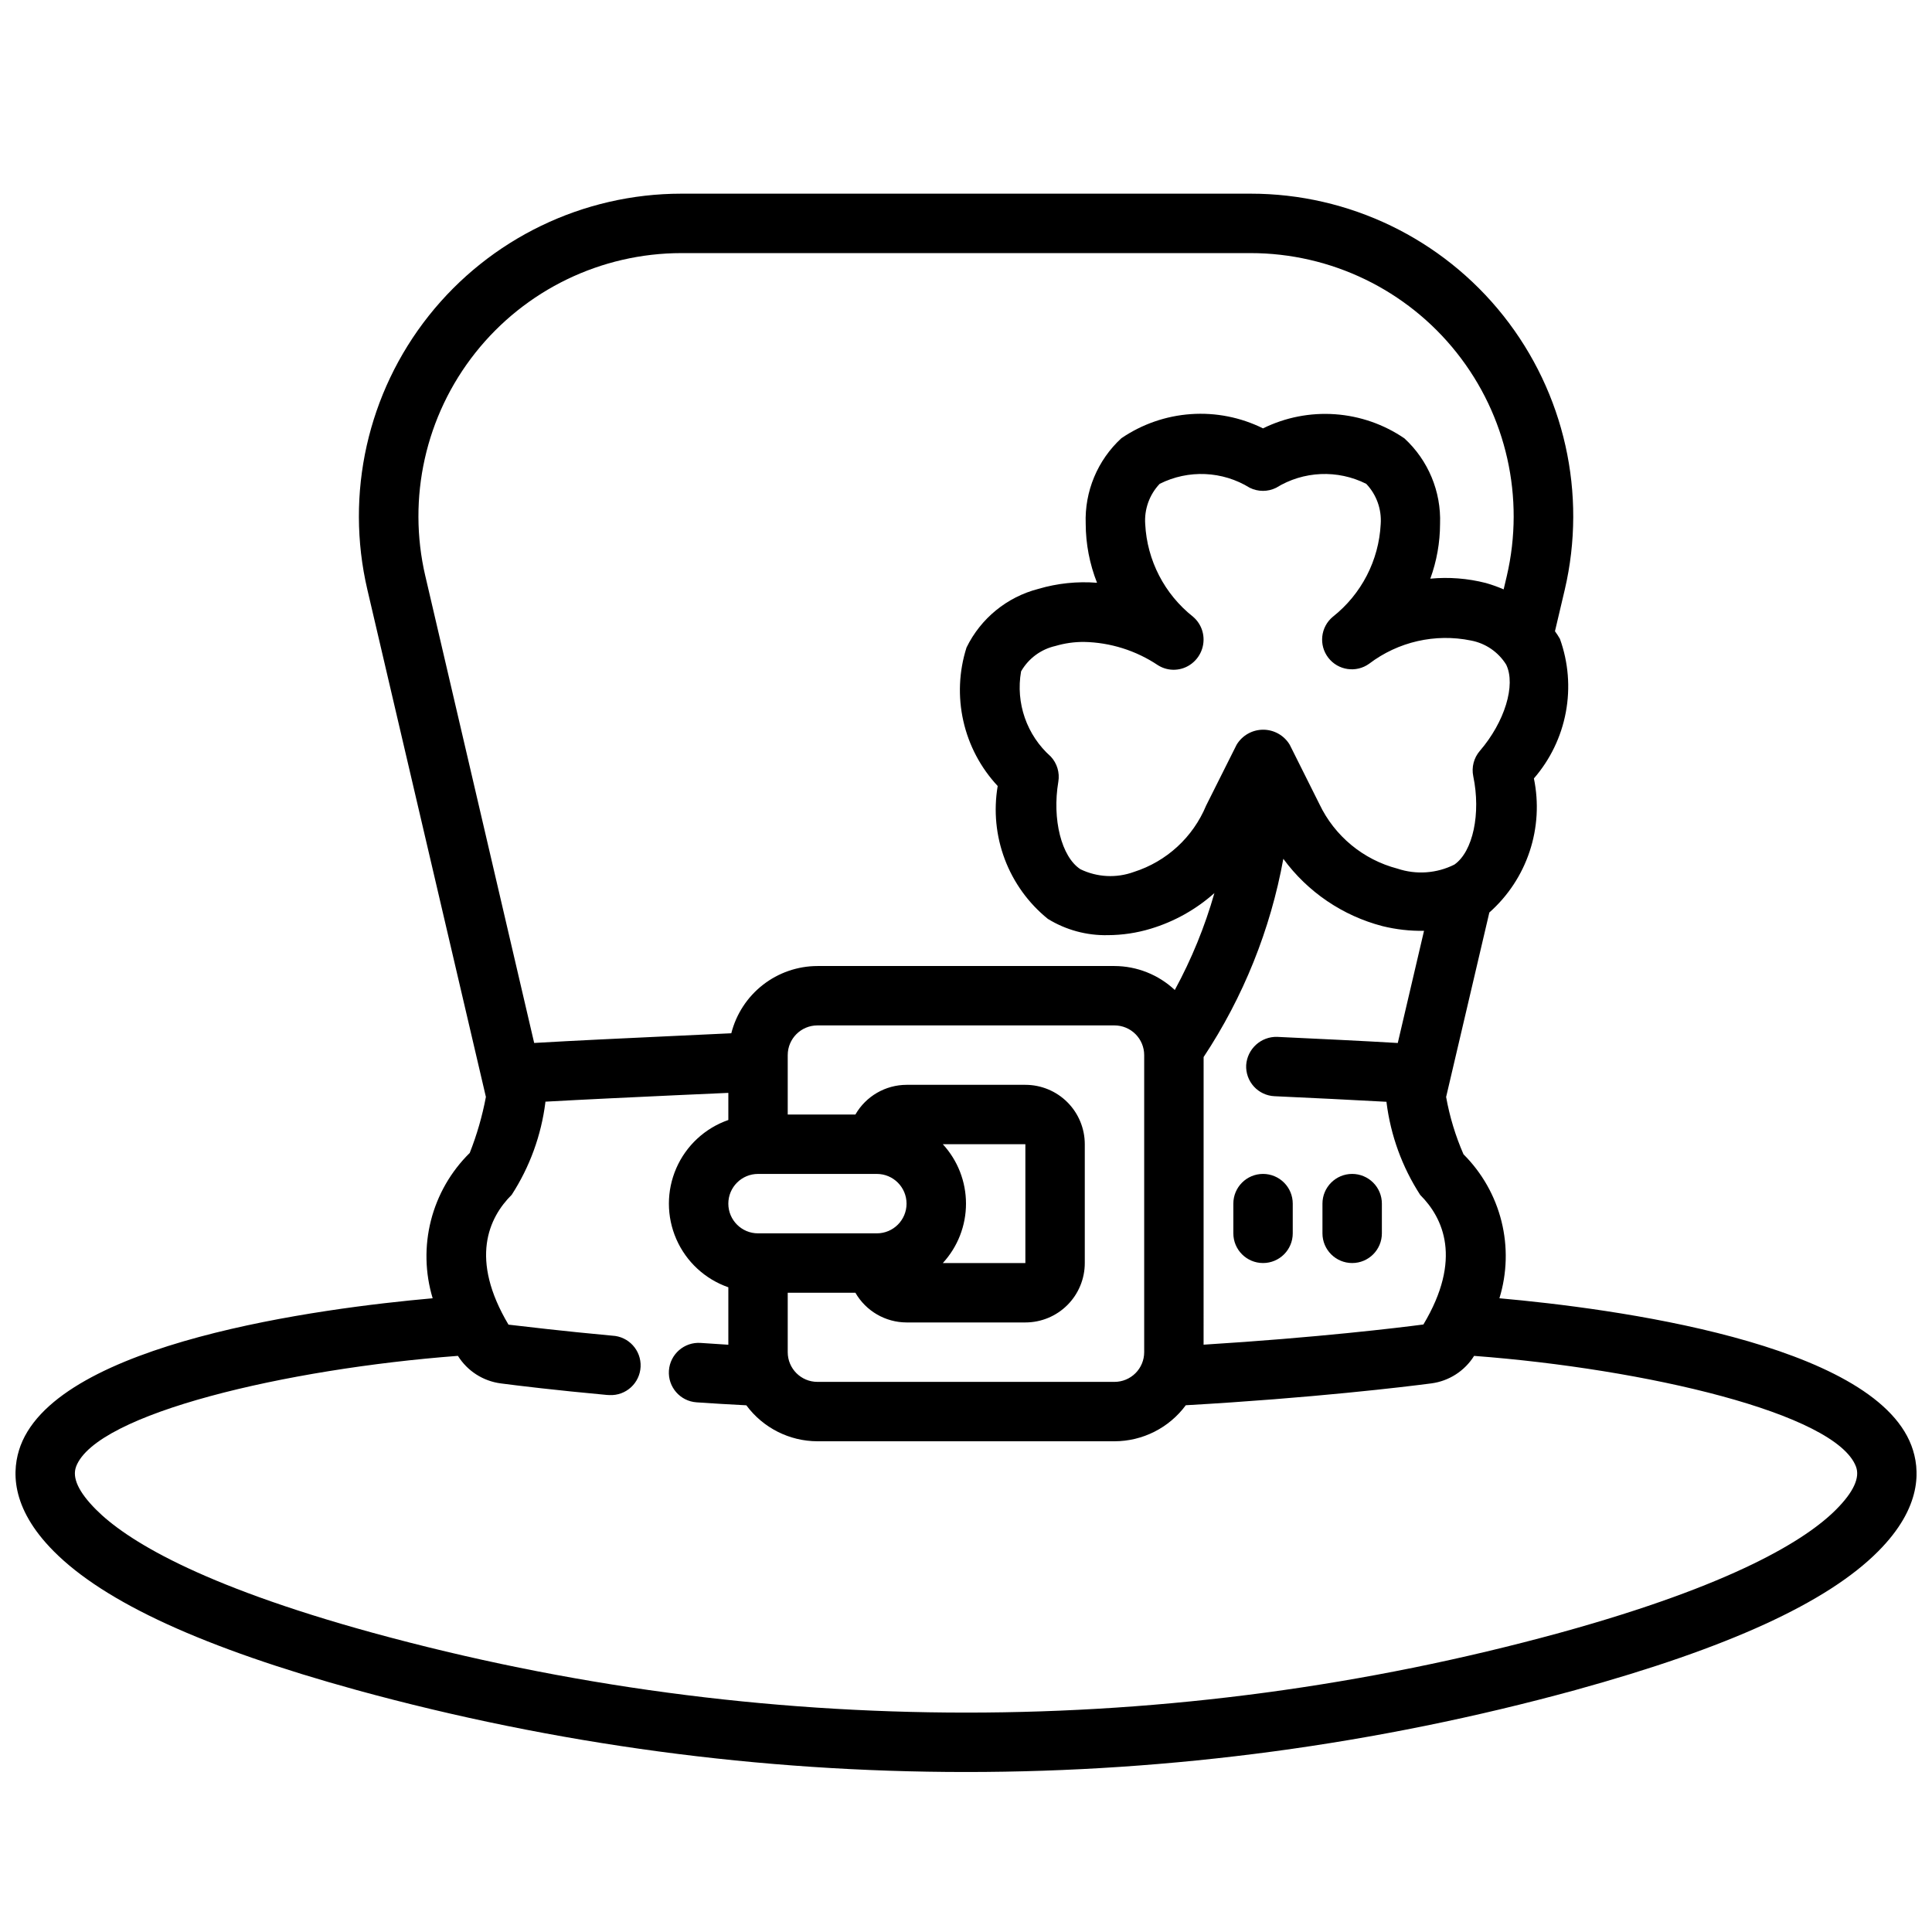 <?xml version="1.0" encoding="UTF-8"?>
<!-- Uploaded to: ICON Repo, www.svgrepo.com, Generator: ICON Repo Mixer Tools -->
<svg width="800px" height="800px" version="1.1" viewBox="144 144 512 512" xmlns="http://www.w3.org/2000/svg">
 <defs>
  <clipPath id="a">
   <path d="m148.09 195h503.81v419h-503.81z"/>
  </clipPath>
 </defs>
 <g clip-path="url(#a)">
  <path d="m238.51 591.88c52.617 14.418 106.93 21.723 161.49 21.719 54.562 0.004 108.88-7.301 161.5-21.719 40.477-11.156 66.723-23.168 80.23-36.754 11.645-11.691 11.211-21.703 8.809-28.047-10.359-27.316-79.328-36.359-109.18-39.023 2.035-6.625 2.227-13.676 0.547-20.402-1.676-6.723-5.156-12.859-10.062-17.754-2.125-4.867-3.672-9.965-4.606-15.191l11.453-48.887c4.922-4.359 8.605-9.938 10.676-16.176 2.074-6.238 2.465-12.914 1.133-19.352 4.332-4.996 7.254-11.059 8.465-17.562 1.211-6.504 0.672-13.211-1.57-19.434-0.398-0.695-0.84-1.367-1.312-2.016l2.598-11.02c5.941-25.414-0.051-52.148-16.273-72.59s-40.895-32.355-66.988-32.348h-150.83c-26.09 0.004-50.75 11.918-66.965 32.355-16.211 20.438-22.207 47.16-16.273 72.566l31.418 134.46h-0.004c-0.953 5.066-2.387 10.035-4.281 14.832-4.992 4.914-8.547 11.102-10.277 17.887-1.73 6.789-1.574 13.922 0.453 20.629-29.852 2.652-98.84 11.699-109.2 39.023-2.363 6.344-2.832 16.359 8.801 28.039 13.516 13.594 39.762 25.605 80.254 36.762zm224.46-167.75c10.523-15.902 17.711-33.773 21.125-52.535 6.441 8.789 15.715 15.09 26.262 17.836 3.606 0.891 7.309 1.309 11.023 1.246l-6.957 29.727c-9.445-0.559-20.852-1.102-31.938-1.621l-0.004-0.004c-4.312-0.121-7.945 3.191-8.234 7.492-0.098 2.09 0.637 4.129 2.047 5.676 1.406 1.543 3.371 2.465 5.457 2.559 10.234 0.473 20.719 0.977 29.691 1.48v0.184c1.094 8.734 4.144 17.113 8.93 24.504 6.102 6.102 11.203 17.027 0.844 34.328-6.367 0.836-28.125 3.481-58.254 5.352zm73.211-81.145h-0.004c-1.598 1.855-2.246 4.348-1.746 6.746 2.055 9.879-0.086 19.934-4.984 23.379v0.004c-4.695 2.363-10.141 2.75-15.121 1.078-9.062-2.367-16.621-8.613-20.656-17.066l-7.871-15.742v-0.004c-1.48-2.481-4.156-4-7.047-4-2.891 0-5.566 1.52-7.047 4l-8.074 16.113c-3.484 8.391-10.484 14.82-19.137 17.578-4.625 1.688-9.738 1.43-14.172-0.715-5.023-3.266-7.535-13.234-5.856-23.184 0.41-2.414-0.332-4.883-2-6.676-6.367-5.644-9.348-14.188-7.871-22.57 1.957-3.422 5.262-5.867 9.109-6.738 2.449-0.723 4.996-1.086 7.555-1.07 6.992 0.137 13.801 2.281 19.609 6.172 2.785 1.758 6.367 1.578 8.965-0.441 2.629-2.031 3.738-5.473 2.789-8.656-0.438-1.461-1.289-2.762-2.449-3.75-7.57-5.977-12.191-14.926-12.68-24.559-0.273-3.934 1.117-7.801 3.832-10.66 7.602-3.824 16.645-3.43 23.883 1.047 2.199 1.086 4.777 1.086 6.977 0 7.238-4.477 16.281-4.871 23.883-1.047 2.715 2.859 4.106 6.727 3.832 10.66-0.488 9.633-5.113 18.582-12.68 24.559-3.266 2.711-3.797 7.519-1.199 10.875 2.594 3.356 7.383 4.051 10.824 1.574 7.688-5.84 17.516-8.082 26.973-6.148 3.871 0.727 7.258 3.047 9.336 6.391 2.621 5.398-0.402 15.215-6.977 22.852zm-279.46-46.312-0.004 0.004c-4.84-20.719 0.039-42.516 13.258-59.188 13.219-16.676 33.324-26.402 54.602-26.414h150.83c21.277 0 41.395 9.719 54.621 26.387 13.23 16.668 18.121 38.465 13.289 59.191l-0.836 3.543v-0.004c-1.531-0.668-3.109-1.234-4.723-1.691-4.801-1.227-9.777-1.617-14.711-1.148 1.699-4.652 2.57-9.562 2.582-14.516 0.32-8.574-3.133-16.855-9.445-22.664-5.453-3.723-11.793-5.926-18.379-6.394-6.582-0.465-13.172 0.824-19.094 3.742-5.926-2.934-12.527-4.238-19.125-3.777-6.598 0.461-12.953 2.668-18.418 6.398-6.312 5.809-9.766 14.09-9.445 22.664 0.016 5.352 1.035 10.652 3 15.633-5.246-0.414-10.523 0.137-15.57 1.629-8.305 2.144-15.25 7.82-19.012 15.523-2.008 6.301-2.301 13.023-0.848 19.473 1.449 6.453 4.594 12.402 9.105 17.234-1.105 6.519-0.461 13.219 1.875 19.406s6.273 11.645 11.414 15.805c4.777 2.941 10.301 4.441 15.906 4.316 3.856-0.016 7.688-0.59 11.375-1.711 6.242-1.883 11.996-5.106 16.863-9.445-2.543 8.922-6.066 17.539-10.5 25.688-4.332-4.062-10.043-6.332-15.98-6.352h-78.723c-5.242 0.012-10.332 1.773-14.465 5s-7.074 7.738-8.363 12.82l-15.438 0.723c-12.508 0.582-25.938 1.211-36.801 1.844zm88.164 158.43h31.488c4.348 0 7.871 3.527 7.871 7.875 0 4.348-3.523 7.871-7.871 7.871h-31.488c-4.348 0-7.871-3.523-7.871-7.871 0-4.348 3.523-7.875 7.871-7.875zm48.965-7.871h21.883v31.488h-21.875c3.949-4.293 6.141-9.91 6.141-15.742 0-5.836-2.191-11.453-6.141-15.746zm-41.094 55.105v-15.746h17.934c2.789 4.856 7.957 7.856 13.555 7.871h31.488c4.176 0 8.18-1.656 11.133-4.609 2.953-2.953 4.613-6.957 4.613-11.133v-31.488c0-4.176-1.66-8.18-4.613-11.133s-6.957-4.609-11.133-4.609h-31.488c-5.598 0.016-10.766 3.016-13.555 7.871h-17.934v-15.746c0-4.348 3.523-7.871 7.871-7.871h78.723c2.086 0 4.09 0.828 5.566 2.305 1.477 1.477 2.305 3.481 2.305 5.566v78.723c0 2.086-0.828 4.09-2.305 5.566-1.477 1.477-3.481 2.305-5.566 2.305h-78.723c-4.348 0-7.871-3.523-7.871-7.871zm-188.59 30.32c5.336-14.074 55.68-25.898 101.19-29.34v0.004c2.504 4.012 6.676 6.688 11.367 7.297 4.598 0.598 14.367 1.793 28.078 3.055 0.242 0 0.488 0.039 0.73 0.039h0.004c4.348 0.195 8.031-3.168 8.23-7.516 0.195-4.348-3.168-8.031-7.516-8.23-13.461-1.242-23.004-2.41-27.496-2.922-10.352-17.383-5.25-28.34 0.852-34.41v0.004c4.781-7.391 7.836-15.77 8.926-24.504v-0.18c10.406-0.582 22.898-1.164 34.566-1.707l13.918-0.625v7.188c-6.176 2.148-11.172 6.777-13.789 12.77s-2.617 12.801 0 18.793c2.617 5.992 7.613 10.621 13.789 12.77v15.227c-2.496-0.156-4.953-0.316-7.328-0.48-4.348-0.301-8.117 2.981-8.418 7.328-0.301 4.348 2.981 8.117 7.328 8.414 4.195 0.285 8.66 0.559 13.188 0.789 4.422 5.981 11.41 9.516 18.844 9.531h78.723c7.453-0.008 14.465-3.551 18.891-9.547 33.59-1.914 58.152-4.887 65.078-5.793 4.676-0.617 8.832-3.293 11.328-7.289 45.516 3.441 95.867 15.258 101.2 29.34 1.109 2.93-0.652 6.746-5.242 11.359-7.816 7.871-26.875 19.91-73.211 32.676-102.98 28.211-211.66 28.211-314.64 0-46.469-12.77-65.543-24.82-73.352-32.688-4.582-4.606-6.359-8.422-5.234-11.352z"/>
 </g>
 <path d="m478.72 455.1c-4.348 0-7.871 3.527-7.871 7.875v7.871c0 4.348 3.523 7.871 7.871 7.871s7.871-3.523 7.871-7.871v-7.871c0-2.09-0.828-4.094-2.305-5.566-1.477-1.477-3.481-2.309-5.566-2.309z"/>
 <path d="m502.34 455.1c-4.348 0-7.875 3.527-7.875 7.875v7.871c0 4.348 3.527 7.871 7.875 7.871 4.348 0 7.871-3.523 7.871-7.871v-7.871c0-2.09-0.828-4.094-2.305-5.566-1.477-1.477-3.481-2.309-5.566-2.309z"/>
</svg>